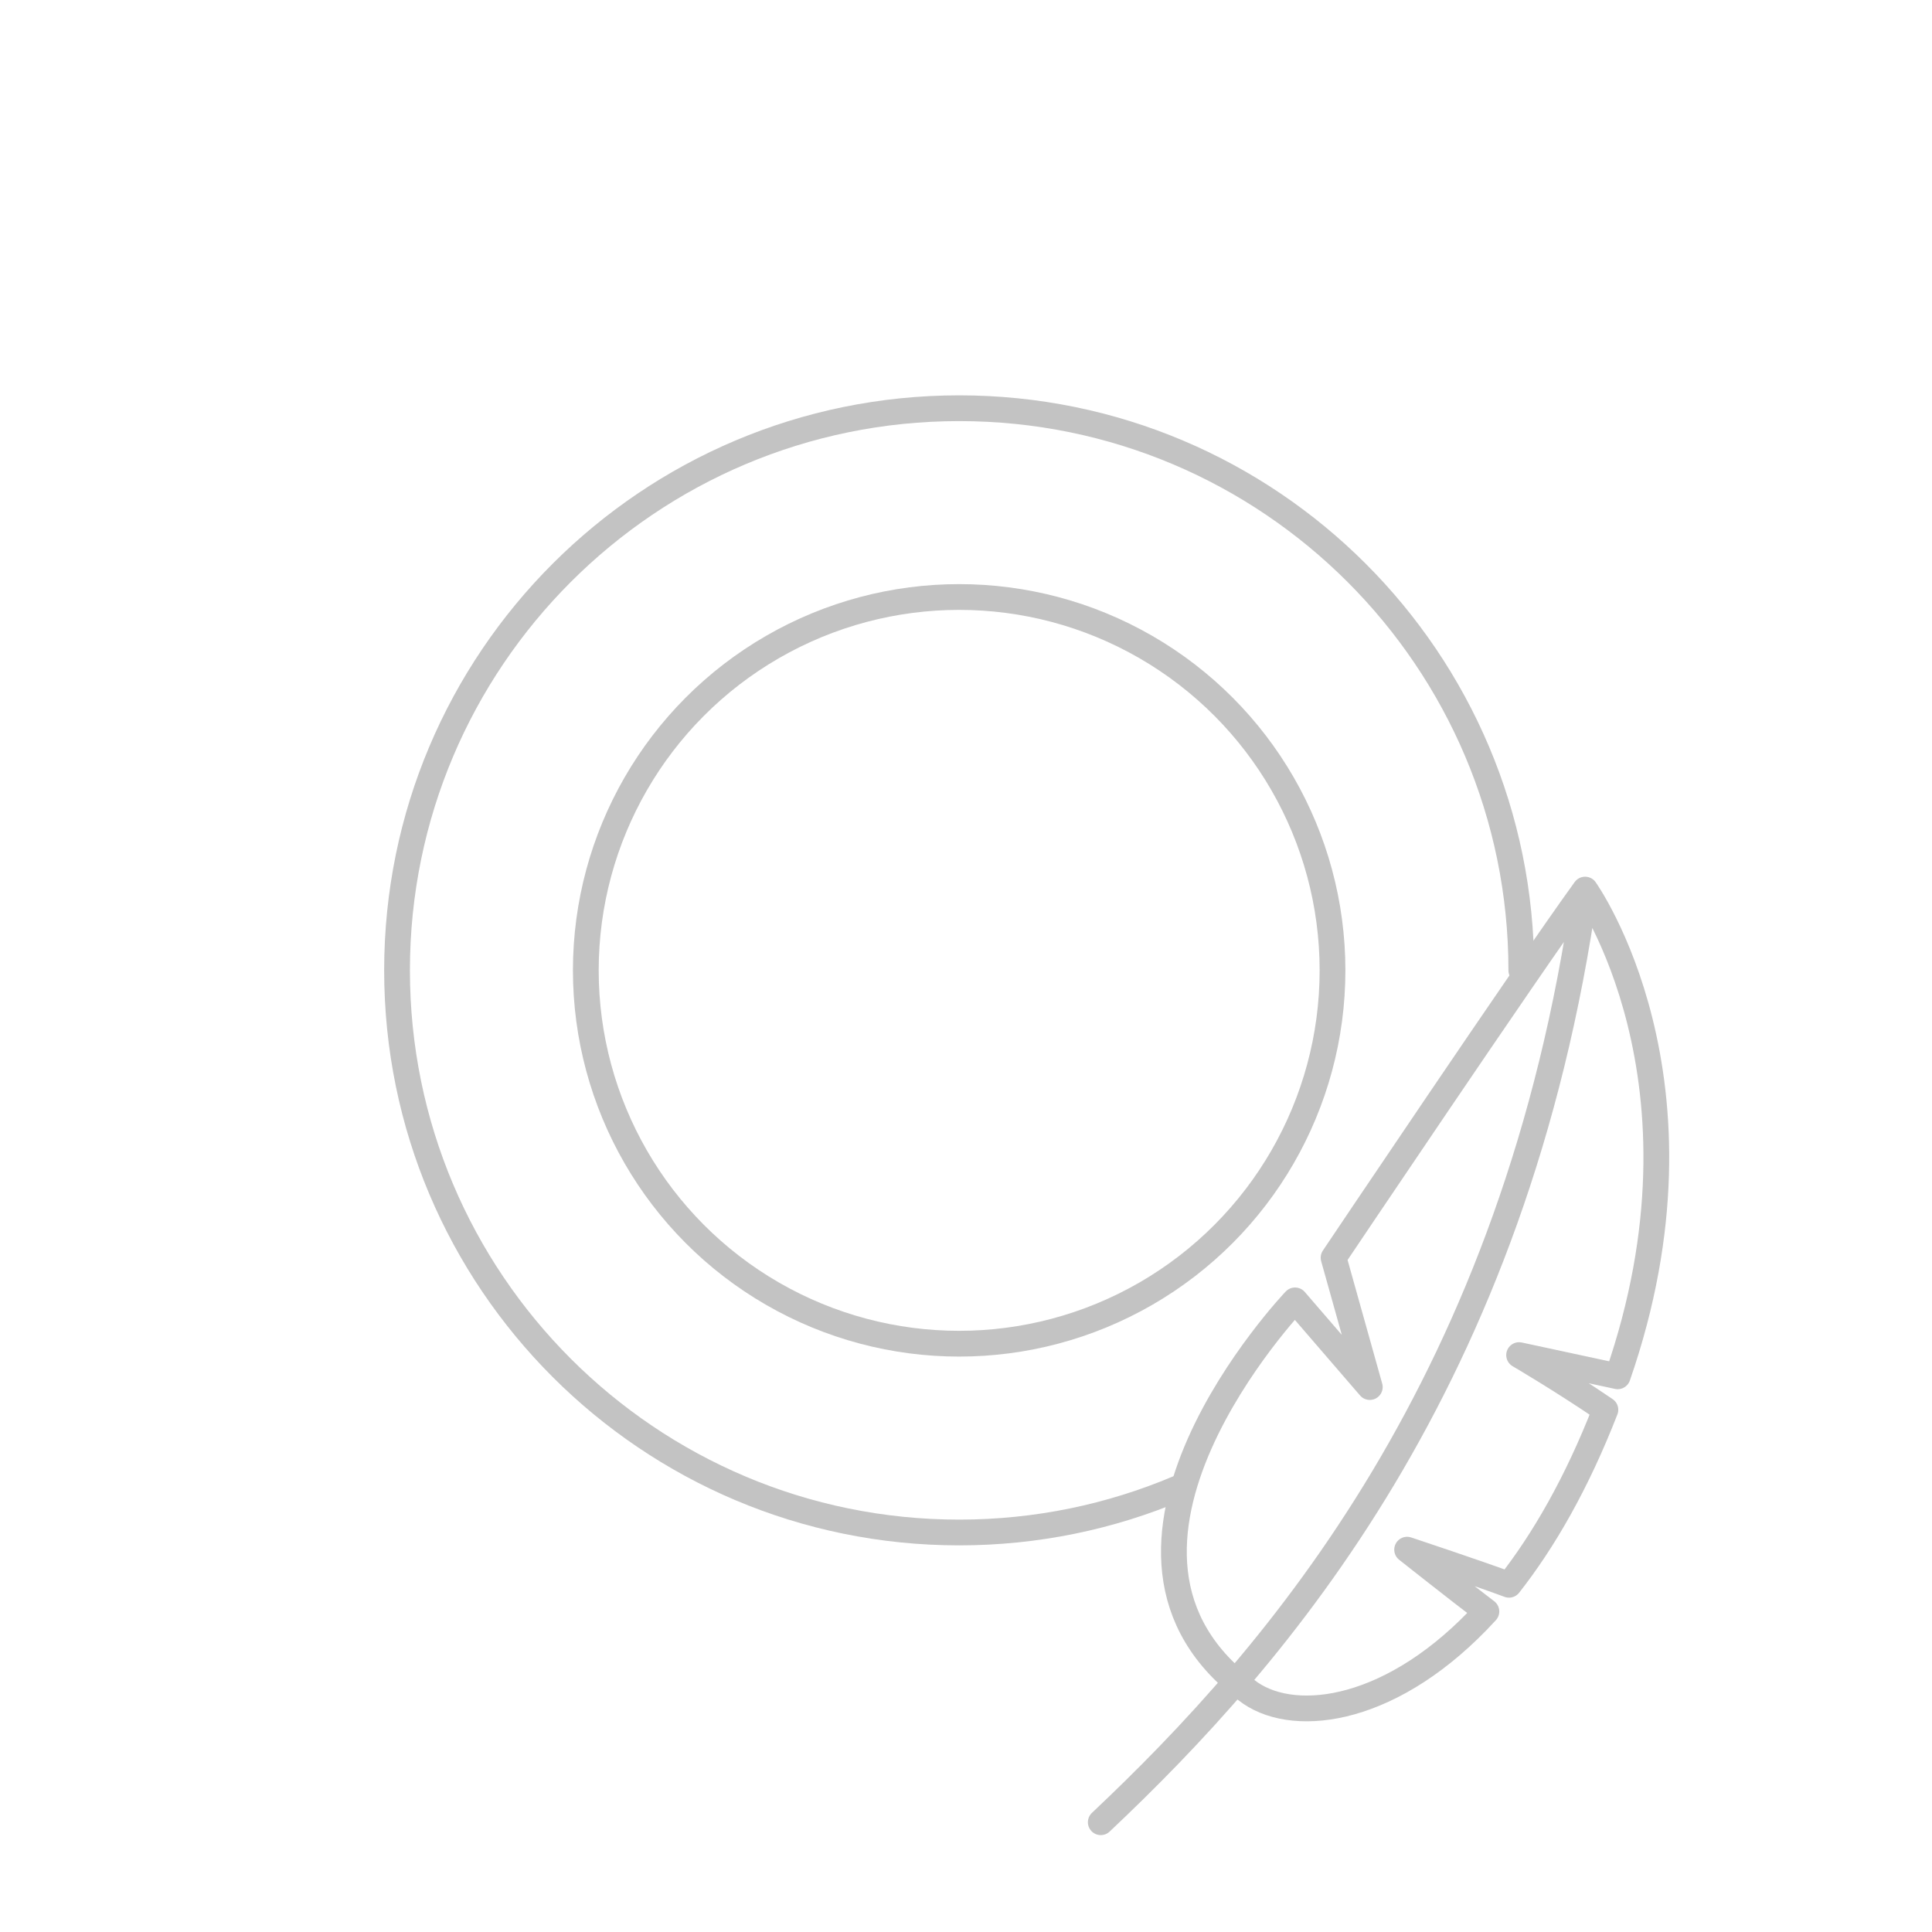 <?xml version="1.0" encoding="utf-8"?>
<!-- Generator: Adobe Illustrator 16.0.0, SVG Export Plug-In . SVG Version: 6.00 Build 0)  -->
<!DOCTYPE svg PUBLIC "-//W3C//DTD SVG 1.1//EN" "http://www.w3.org/Graphics/SVG/1.1/DTD/svg11.dtd">
<svg version="1.1" id="Layer_1" xmlns="http://www.w3.org/2000/svg" xmlns:xlink="http://www.w3.org/1999/xlink" x="0px" y="0px"
	 width="150px" height="150px" viewBox="0 0 150 150" enable-background="new 0 0 150 150" xml:space="preserve">
<path fill="none" stroke="#C3C3C3" stroke-width="2" stroke-linecap="round" stroke-linejoin="round" stroke-miterlimit="10" d="
	M91.457,115.552c-5.221,2.208-10.961,3.43-16.986,3.43c-24.104,0-43.645-19.541-43.645-43.644s19.541-43.644,43.645-43.644
	c24.102,0,43.644,19.541,43.644,43.644"/>
<circle fill="none" stroke="#C3C3C3" stroke-width="2" stroke-linecap="round" stroke-linejoin="round" stroke-miterlimit="10" cx="74.469" cy="75.338" r="28.987"/>
<g>
	<path fill="none" stroke="#C3C3C3" stroke-width="2" stroke-linecap="round" stroke-linejoin="round" stroke-miterlimit="10" d="
		M85.464,141.477c13.73-12.946,32.229-34.221,37.604-72.409c-4.604,6.354-19.53,28.582-19.53,28.582l2.813,10.04l-5.804-6.728
		c0,0-18.624,19.551-3.461,30.489c3.59,2.45,11.165,1.486,18.317-6.337c-2.247-1.705-6.154-4.798-6.154-4.798
		s5.788,1.927,7.909,2.726c2.691-3.425,5.267-7.891,7.484-13.588c-3.412-2.324-6.699-4.245-6.699-4.245s5.4,1.161,7.654,1.647
		c7.997-23.034-2.529-37.787-2.529-37.787"/>
</g>
</svg>
